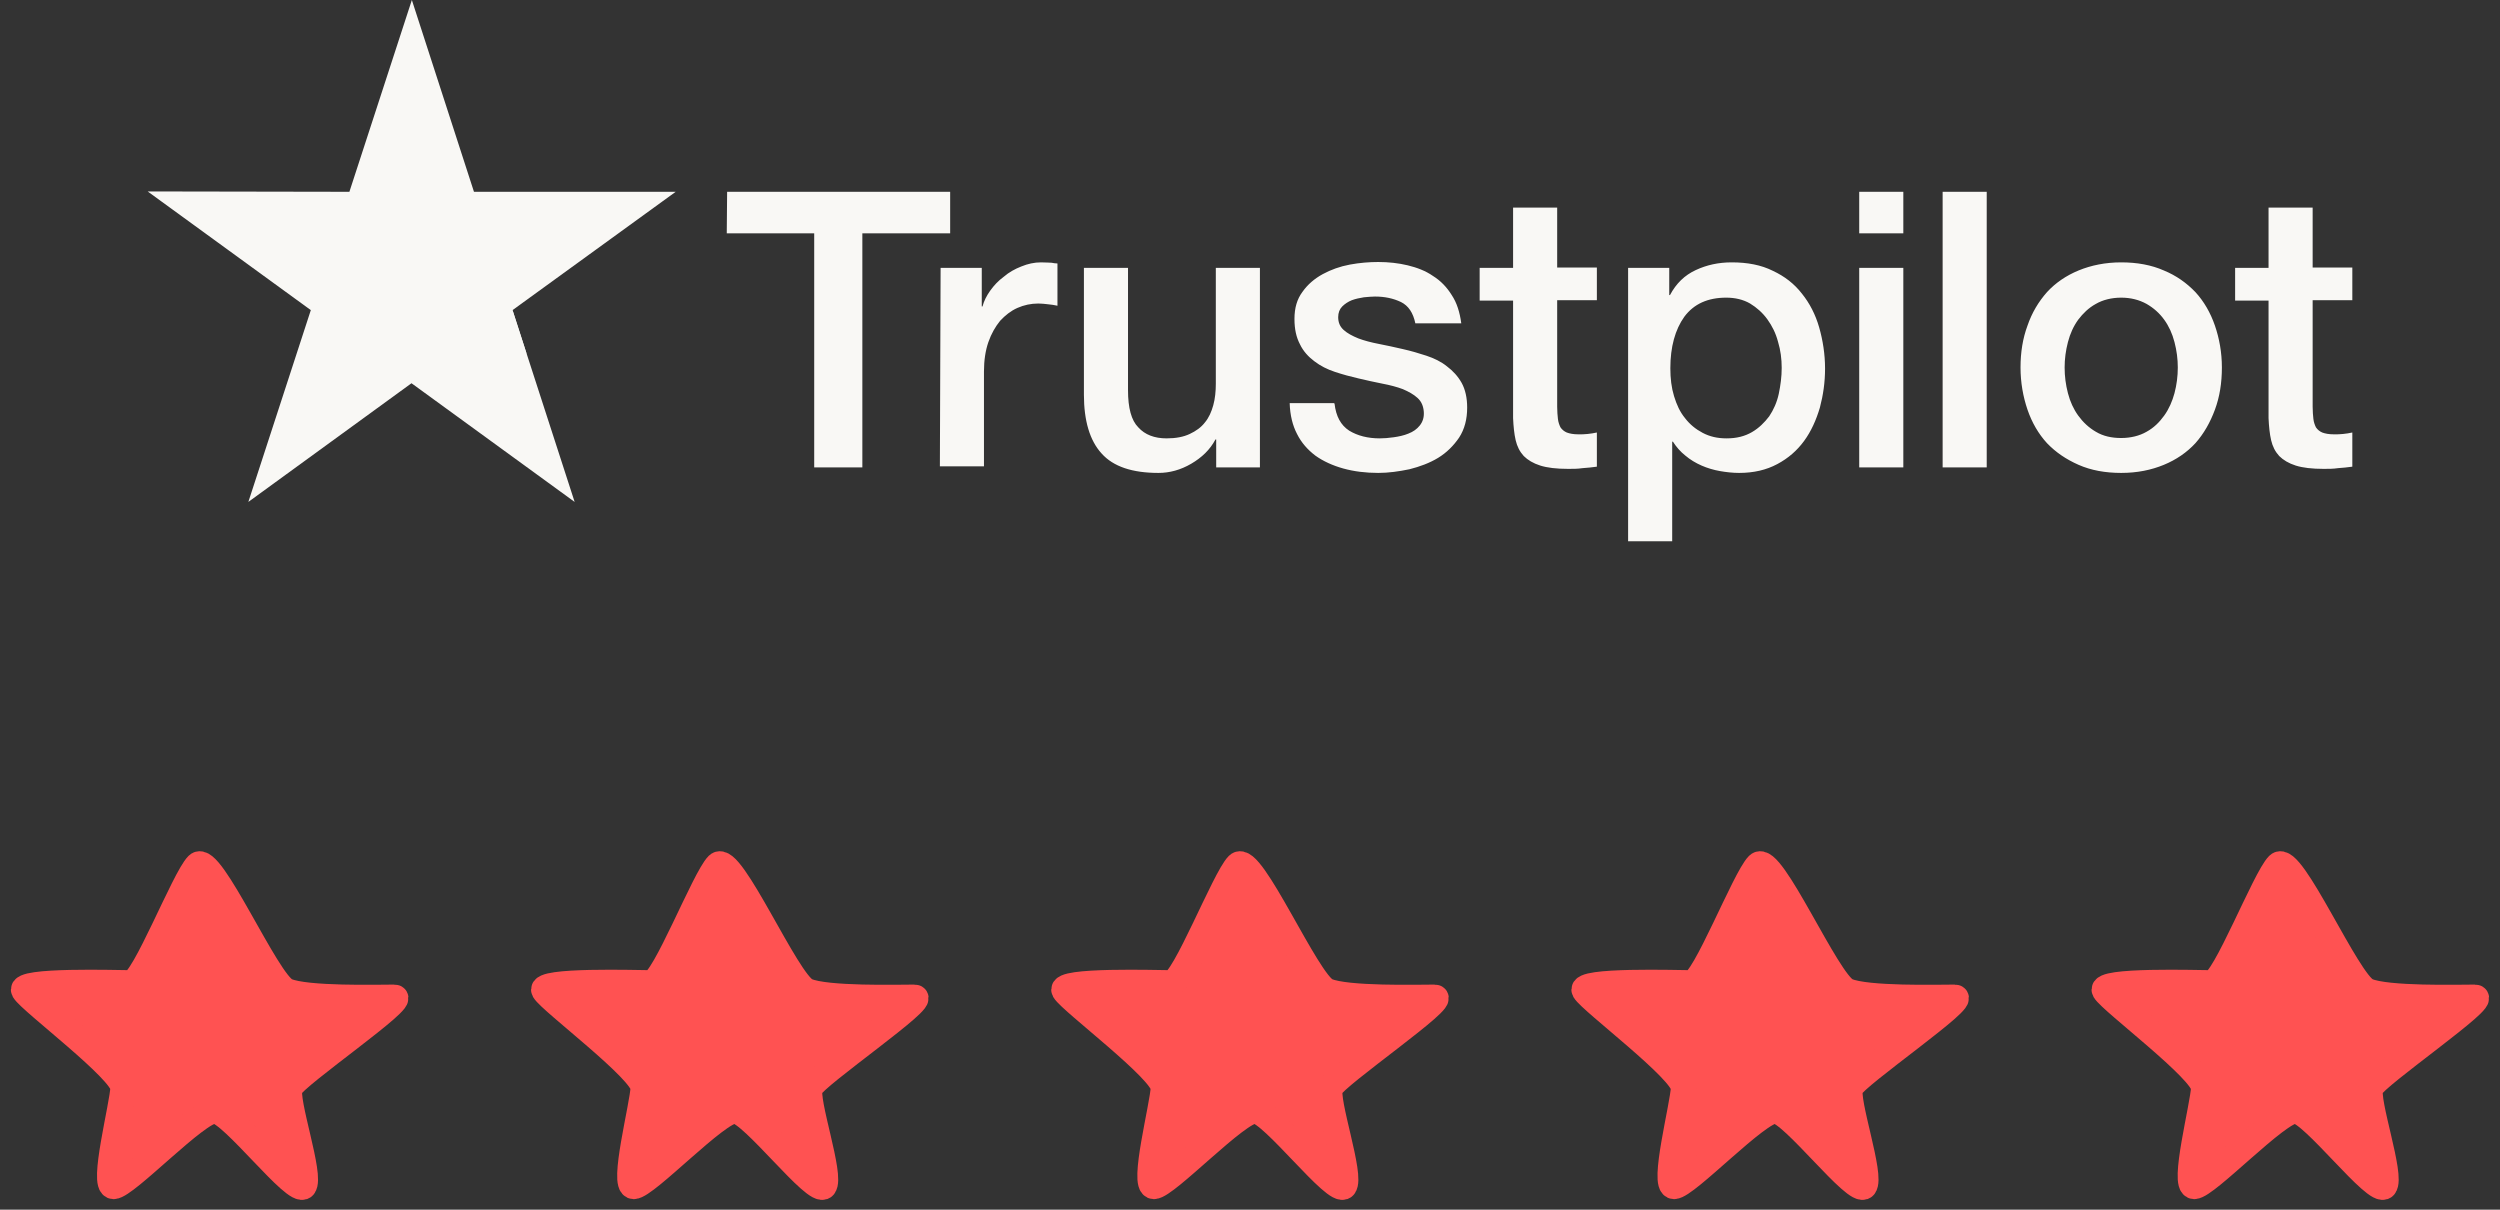 <svg width="186" height="90" viewBox="0 0 186 90" fill="none" xmlns="http://www.w3.org/2000/svg">
<rect x="0" y="0" width="186" height="90" fill="#333333" stroke="none"/>
<path d="M54.098 14.272H70.692V17.361H64.159V34.775H60.577V17.361H54.071L54.098 14.272ZM69.981 19.93H73.043V22.801H73.098C73.207 22.391 73.399 22.008 73.672 21.625C73.945 21.243 74.273 20.887 74.684 20.587C75.066 20.259 75.504 20.012 75.996 19.821C76.461 19.63 76.953 19.52 77.445 19.52C77.828 19.52 78.101 19.548 78.237 19.548C78.374 19.575 78.538 19.602 78.675 19.602V22.746C78.456 22.692 78.21 22.664 77.964 22.637C77.718 22.61 77.499 22.582 77.253 22.582C76.707 22.582 76.187 22.692 75.695 22.91C75.203 23.129 74.793 23.457 74.41 23.867C74.055 24.305 73.754 24.824 73.535 25.453C73.317 26.081 73.207 26.82 73.207 27.64V34.693H69.927L69.981 19.93ZM93.711 34.775H90.485V32.697H90.43C90.02 33.463 89.419 34.037 88.626 34.502C87.833 34.966 87.013 35.185 86.193 35.185C84.252 35.185 82.83 34.72 81.956 33.736C81.081 32.779 80.643 31.303 80.643 29.362V19.93H83.924V29.034C83.924 30.346 84.17 31.276 84.689 31.795C85.181 32.342 85.892 32.615 86.794 32.615C87.478 32.615 88.052 32.506 88.516 32.287C88.981 32.069 89.364 31.795 89.637 31.44C89.938 31.084 90.129 30.647 90.266 30.155C90.403 29.663 90.457 29.116 90.457 28.542V19.93H93.738V34.775H93.711ZM99.288 30.018C99.397 30.975 99.752 31.631 100.381 32.041C101.01 32.424 101.775 32.615 102.65 32.615C102.951 32.615 103.306 32.588 103.689 32.533C104.072 32.479 104.454 32.397 104.783 32.26C105.138 32.123 105.411 31.932 105.63 31.659C105.849 31.385 105.958 31.057 105.931 30.647C105.903 30.237 105.767 29.881 105.466 29.608C105.165 29.335 104.81 29.143 104.372 28.952C103.935 28.788 103.416 28.651 102.842 28.542C102.267 28.433 101.693 28.296 101.092 28.159C100.491 28.023 99.889 27.858 99.315 27.667C98.741 27.476 98.249 27.23 97.784 26.874C97.347 26.546 96.964 26.136 96.718 25.617C96.445 25.097 96.308 24.496 96.308 23.73C96.308 22.91 96.499 22.254 96.909 21.707C97.292 21.161 97.811 20.723 98.413 20.395C99.014 20.067 99.698 19.821 100.436 19.684C101.174 19.548 101.885 19.493 102.541 19.493C103.306 19.493 104.044 19.575 104.728 19.739C105.411 19.903 106.067 20.149 106.614 20.532C107.188 20.887 107.653 21.379 108.008 21.953C108.391 22.528 108.61 23.238 108.719 24.058H105.302C105.138 23.266 104.783 22.746 104.236 22.473C103.662 22.2 103.033 22.063 102.295 22.063C102.076 22.063 101.775 22.09 101.475 22.118C101.147 22.172 100.873 22.227 100.573 22.336C100.299 22.446 100.053 22.61 99.862 22.801C99.67 22.992 99.561 23.266 99.561 23.594C99.561 24.004 99.698 24.305 99.971 24.551C100.244 24.797 100.6 24.988 101.065 25.179C101.502 25.343 102.021 25.48 102.596 25.59C103.17 25.699 103.771 25.835 104.372 25.972C104.974 26.109 105.548 26.273 106.122 26.464C106.696 26.656 107.216 26.902 107.653 27.257C108.09 27.585 108.473 27.995 108.747 28.487C109.02 28.979 109.157 29.608 109.157 30.319C109.157 31.194 108.965 31.932 108.555 32.561C108.145 33.162 107.626 33.681 106.997 34.064C106.368 34.447 105.63 34.72 104.865 34.912C104.072 35.076 103.306 35.185 102.541 35.185C101.611 35.185 100.737 35.076 99.944 34.857C99.151 34.638 98.44 34.31 97.866 33.9C97.292 33.463 96.827 32.943 96.499 32.287C96.171 31.659 95.98 30.893 95.952 29.991H99.26V30.018H99.288ZM110.086 19.93H112.574V15.447H115.854V19.903H118.807V22.336H115.854V30.264C115.854 30.62 115.882 30.893 115.909 31.166C115.936 31.412 116.018 31.631 116.1 31.795C116.21 31.959 116.374 32.096 116.565 32.178C116.784 32.26 117.057 32.315 117.44 32.315C117.659 32.315 117.905 32.315 118.123 32.287C118.342 32.26 118.588 32.233 118.807 32.178V34.72C118.451 34.775 118.096 34.802 117.741 34.83C117.385 34.884 117.057 34.884 116.675 34.884C115.8 34.884 115.116 34.802 114.597 34.638C114.077 34.474 113.667 34.228 113.367 33.928C113.066 33.599 112.875 33.217 112.765 32.752C112.656 32.287 112.601 31.713 112.574 31.112V22.364H110.086V19.876V19.93ZM121.103 19.93H124.192V21.953H124.247C124.712 21.079 125.341 20.477 126.161 20.095C126.981 19.712 127.856 19.52 128.84 19.52C130.015 19.52 131.027 19.712 131.902 20.149C132.776 20.559 133.487 21.106 134.061 21.844C134.635 22.555 135.073 23.402 135.346 24.359C135.62 25.316 135.784 26.355 135.784 27.421C135.784 28.433 135.647 29.389 135.401 30.319C135.128 31.248 134.745 32.096 134.225 32.807C133.706 33.517 133.05 34.092 132.23 34.529C131.41 34.966 130.48 35.185 129.387 35.185C128.922 35.185 128.43 35.13 127.965 35.048C127.5 34.966 127.036 34.83 126.598 34.638C126.161 34.447 125.751 34.201 125.395 33.9C125.013 33.599 124.712 33.244 124.466 32.861H124.411V40.27H121.131V19.93H121.103ZM132.558 27.366C132.558 26.71 132.476 26.054 132.284 25.425C132.12 24.797 131.847 24.25 131.492 23.758C131.136 23.266 130.699 22.883 130.207 22.582C129.687 22.282 129.086 22.145 128.43 22.145C127.063 22.145 126.024 22.61 125.313 23.567C124.63 24.523 124.274 25.808 124.274 27.394C124.274 28.159 124.356 28.843 124.548 29.471C124.739 30.1 124.985 30.647 125.368 31.112C125.723 31.576 126.161 31.932 126.68 32.205C127.2 32.479 127.774 32.615 128.457 32.615C129.223 32.615 129.824 32.451 130.343 32.151C130.863 31.85 131.273 31.44 131.628 30.975C131.956 30.483 132.202 29.936 132.339 29.307C132.476 28.651 132.558 28.023 132.558 27.366ZM138.326 14.272H141.607V17.361H138.326V14.272ZM138.326 19.93H141.607V34.775H138.326V19.93ZM144.532 14.272H147.812V34.775H144.532V14.272ZM157.818 35.185C156.642 35.185 155.576 34.994 154.647 34.584C153.717 34.173 152.952 33.654 152.296 32.971C151.667 32.287 151.175 31.44 150.847 30.483C150.519 29.526 150.327 28.46 150.327 27.339C150.327 26.218 150.491 25.179 150.847 24.223C151.175 23.266 151.667 22.446 152.296 21.735C152.924 21.051 153.717 20.505 154.647 20.122C155.576 19.739 156.642 19.52 157.818 19.52C158.993 19.52 160.06 19.712 160.989 20.122C161.919 20.505 162.684 21.051 163.34 21.735C163.969 22.418 164.461 23.266 164.789 24.223C165.117 25.179 165.308 26.218 165.308 27.339C165.308 28.487 165.144 29.526 164.789 30.483C164.434 31.44 163.969 32.26 163.34 32.971C162.711 33.654 161.919 34.201 160.989 34.584C160.06 34.966 159.021 35.185 157.818 35.185ZM157.818 32.588C158.529 32.588 159.185 32.424 159.704 32.123C160.251 31.823 160.661 31.412 161.016 30.92C161.372 30.428 161.618 29.854 161.782 29.253C161.946 28.624 162.028 27.995 162.028 27.339C162.028 26.71 161.946 26.081 161.782 25.453C161.618 24.824 161.372 24.277 161.016 23.785C160.661 23.293 160.224 22.91 159.704 22.61C159.157 22.309 158.529 22.145 157.818 22.145C157.107 22.145 156.451 22.309 155.932 22.61C155.385 22.91 154.975 23.32 154.619 23.785C154.264 24.277 154.018 24.824 153.854 25.453C153.69 26.081 153.608 26.71 153.608 27.339C153.608 27.995 153.69 28.624 153.854 29.253C154.018 29.881 154.264 30.428 154.619 30.92C154.975 31.412 155.412 31.823 155.932 32.123C156.478 32.451 157.107 32.588 157.818 32.588ZM166.293 19.93H168.78V15.447H172.061V19.903H175.013V22.336H172.061V30.264C172.061 30.62 172.088 30.893 172.116 31.166C172.143 31.412 172.225 31.631 172.307 31.795C172.416 31.959 172.58 32.096 172.772 32.178C172.99 32.26 173.264 32.315 173.647 32.315C173.865 32.315 174.111 32.315 174.33 32.287C174.549 32.26 174.795 32.233 175.013 32.178V34.72C174.658 34.775 174.303 34.802 173.947 34.83C173.592 34.884 173.264 34.884 172.881 34.884C172.006 34.884 171.323 34.802 170.803 34.638C170.284 34.474 169.874 34.228 169.573 33.928C169.272 33.599 169.081 33.217 168.972 32.752C168.862 32.287 168.808 31.713 168.78 31.112V22.364H166.293V19.876V19.93Z" fill="#F9F8F5"/>
<path d="M50.271 14.27H35.263L30.642 0L25.995 14.27L10.986 14.243L23.125 23.073L18.477 37.343L30.615 28.513L42.753 37.343L38.133 23.073L50.271 14.27Z" fill="#F9F8F5"/>
<path d="M39.172 26.301L38.133 23.075L30.642 28.515L39.172 26.301Z" fill="#F9F8F5"/>
<path d="M21.314 73.704C19.867 73.066 15.69 63.351 14.693 64.341C13.696 65.331 10.673 73.122 9.74 73.122C8.807 73.122 1.29 72.874 1.772 73.704C2.255 74.534 9.18 79.694 9.148 80.939C9.116 82.184 7.516 88.275 8.448 88.275C9.381 88.275 14.731 82.589 15.985 82.653C17.24 82.716 21.995 89.009 22.607 88.275C23.218 87.54 21.198 81.833 21.584 80.939C21.97 80.045 30.526 74.193 29.336 74.193C28.146 74.193 22.762 74.343 21.314 73.704Z" fill="#FF5252" stroke="#FF5252" stroke-width="1.88" stroke-linecap="round"/>
<path d="M60.015 73.704C58.567 73.066 54.39 63.351 53.393 64.341C52.396 65.331 49.373 73.122 48.44 73.122C47.508 73.122 39.99 72.874 40.472 73.704C40.955 74.534 47.881 79.694 47.849 80.939C47.816 82.184 46.216 88.275 47.149 88.275C48.081 88.275 53.431 82.589 54.685 82.653C55.94 82.716 60.696 89.009 61.307 88.275C61.918 87.54 59.898 81.833 60.284 80.939C60.67 80.045 69.226 74.193 68.036 74.193C66.846 74.193 61.462 74.343 60.015 73.704Z" fill="#FF5252" stroke="#FF5252" stroke-width="1.88" stroke-linecap="round"/>
<path d="M98.715 73.704C97.267 73.066 93.091 63.351 92.093 64.341C91.096 65.331 88.073 73.122 87.141 73.122C86.208 73.122 78.69 72.874 79.173 73.704C79.655 74.534 86.581 79.694 86.549 80.939C86.516 82.184 84.916 88.275 85.849 88.275C86.782 88.275 92.131 82.589 93.385 82.653C94.64 82.716 99.396 89.009 100.007 88.275C100.618 87.54 98.598 81.833 98.984 80.939C99.37 80.045 107.926 74.193 106.736 74.193C105.546 74.193 100.162 74.343 98.715 73.704Z" fill="#FF5252" stroke="#FF5252" stroke-width="1.88" stroke-linecap="round"/>
<path d="M137.415 73.704C135.967 73.066 131.791 63.351 130.793 64.341C129.796 65.331 126.774 73.122 125.841 73.122C124.908 73.122 117.39 72.874 117.873 73.704C118.355 74.534 125.281 79.694 125.249 80.939C125.217 82.184 123.616 88.275 124.549 88.275C125.482 88.275 130.831 82.589 132.086 82.653C133.34 82.716 138.096 89.009 138.707 88.275C139.318 87.54 137.298 81.833 137.684 80.939C138.07 80.045 146.627 74.193 145.436 74.193C144.246 74.193 138.863 74.343 137.415 73.704Z" fill="#FF5252" stroke="#FF5252" stroke-width="1.88" stroke-linecap="round"/>
<path d="M176.115 73.704C174.668 73.066 170.491 63.351 169.494 64.341C168.496 65.331 165.474 73.122 164.541 73.122C163.608 73.122 156.09 72.874 156.573 73.704C157.055 74.534 163.981 79.694 163.949 80.939C163.917 82.184 162.316 88.275 163.249 88.275C164.182 88.275 169.531 82.589 170.786 82.653C172.04 82.716 176.796 89.009 177.407 88.275C178.019 87.54 175.998 81.833 176.385 80.939C176.771 80.045 185.327 74.193 184.137 74.193C182.946 74.193 177.563 74.343 176.115 73.704Z" fill="#FF5252" stroke="#FF5252" stroke-width="1.88" stroke-linecap="round"/>
</svg>
